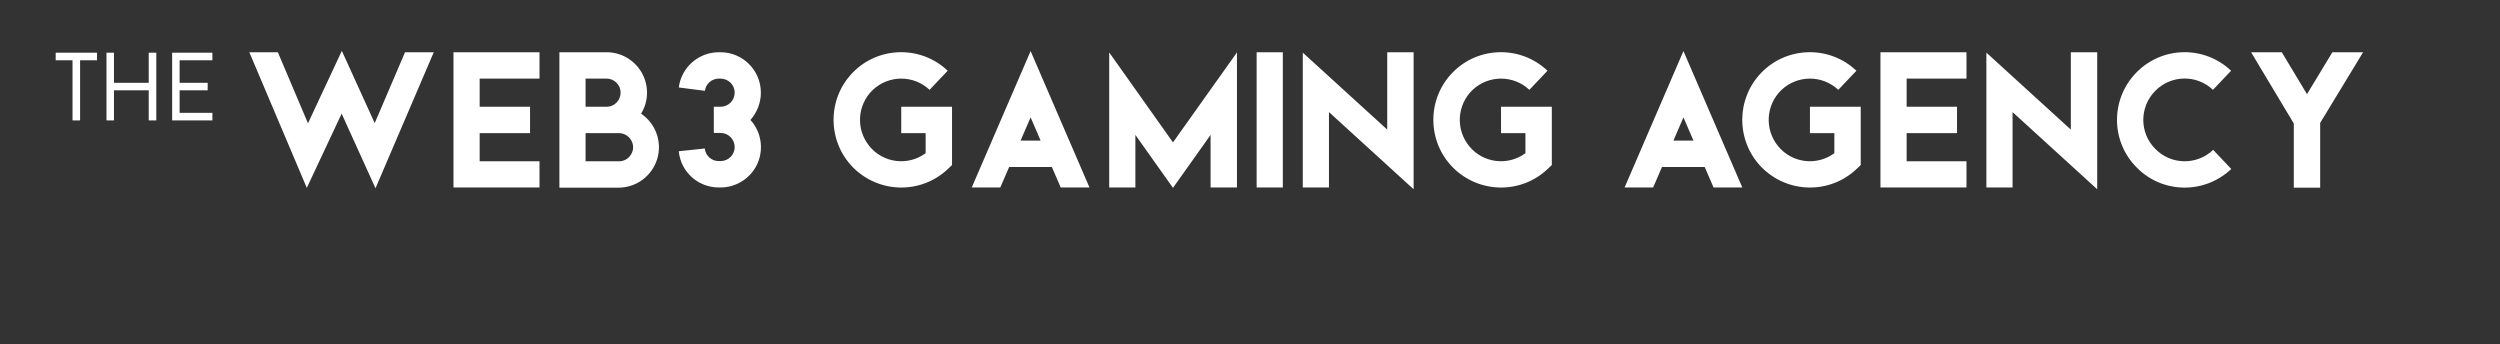 <svg width="254" height="35" viewBox="0 0 254 35" fill="none" xmlns="http://www.w3.org/2000/svg">
<rect x="0" y="0" width="254" height="35" fill="#333333" stroke="none"/>
<path d="M41.151 5.307H44.071L38.151 19.127L34.711 11.547L31.171 19.087L25.331 5.307H28.231L31.291 12.527L34.731 5.167L38.071 12.507L41.151 5.307ZM54.813 7.987H48.733V10.847H53.853V13.527H48.733V16.387H54.813V19.047H46.074V5.307H54.813V7.987ZM65.135 11.547C66.635 12.567 67.295 14.427 66.775 16.147C66.235 17.887 64.655 19.067 62.835 19.067H56.835V5.307H61.635C63.115 5.307 64.475 6.107 65.215 7.407C65.935 8.707 65.915 10.287 65.135 11.547ZM59.495 7.987V10.847H61.635C62.415 10.847 63.055 10.207 63.055 9.407C63.055 8.627 62.415 7.987 61.635 7.987H59.495ZM62.835 16.387C63.355 16.407 63.855 16.147 64.115 15.687C64.395 15.247 64.395 14.687 64.115 14.227C63.855 13.787 63.355 13.507 62.835 13.527H59.495V16.387H62.835ZM77.304 9.407C77.304 10.427 76.924 11.427 76.244 12.187C77.324 13.367 77.624 15.107 76.964 16.607C76.304 18.087 74.824 19.047 73.204 19.047H73.024C70.924 19.047 69.164 17.467 68.964 15.367L71.604 15.087C71.684 15.827 72.304 16.367 73.024 16.367H73.204C74.004 16.367 74.644 15.727 74.644 14.947C74.644 14.147 74.004 13.507 73.204 13.507H72.524V10.847H73.204C74.004 10.847 74.644 10.207 74.644 9.407C74.644 8.627 74.004 7.987 73.204 7.987H73.024C72.324 7.987 71.704 8.507 71.624 9.227L68.964 8.887C69.224 6.847 70.964 5.307 73.044 5.307H73.204C75.464 5.307 77.304 7.147 77.304 9.407ZM91.566 10.847H96.726V16.767L96.306 17.167C93.586 19.747 89.306 19.667 86.666 17.007C84.046 14.347 84.026 10.047 86.646 7.367C89.266 4.687 93.566 4.607 96.286 7.187L94.446 9.127C92.826 7.607 90.306 7.607 88.686 9.127C87.086 10.647 86.926 13.147 88.346 14.867C89.746 16.567 92.246 16.887 94.046 15.567V13.527H91.566V10.847ZM104.71 5.187L110.69 19.047H107.77L106.87 16.967H102.53L101.63 19.047H98.73L104.71 5.187ZM103.69 14.287H105.73L104.71 11.927L103.69 14.287ZM119.175 14.467L125.675 5.327V19.047H122.995V13.707L119.175 19.087L115.355 13.707V19.047H112.695V5.327L119.175 14.467ZM130.335 19.047H127.675V5.307H130.335V19.047ZM140.943 5.307H143.623V19.227L135.023 11.387V19.047H132.363V5.347L140.943 13.167V5.307ZM152.504 10.847H157.664V16.767L157.244 17.167C154.524 19.747 150.244 19.667 147.604 17.007C144.984 14.347 144.964 10.047 147.584 7.367C150.204 4.687 154.504 4.607 157.224 7.187L155.384 9.127C153.764 7.607 151.244 7.607 149.624 9.127C148.024 10.647 147.864 13.147 149.284 14.867C150.684 16.567 153.184 16.887 154.984 15.567V13.527H152.504V10.847ZM171.038 5.187L177.018 19.047H174.098L173.198 16.967H168.858L167.958 19.047H165.058L171.038 5.187ZM170.018 14.287H172.058L171.038 11.927L170.018 14.287ZM183.89 10.847H189.05V16.767L188.63 17.167C185.91 19.747 181.63 19.667 178.99 17.007C176.37 14.347 176.35 10.047 178.97 7.367C181.59 4.687 185.89 4.607 188.61 7.187L186.77 9.127C185.15 7.607 182.63 7.607 181.01 9.127C179.41 10.647 179.25 13.147 180.67 14.867C182.07 16.567 184.57 16.887 186.37 15.567V13.527H183.89V10.847ZM199.794 7.987H193.714V10.847H198.834V13.527H193.714V16.387H199.794V19.047H191.054V5.307H199.794V7.987ZM210.396 5.307H213.076V19.227L204.476 11.387V19.047H201.816V5.347L210.396 13.167V5.307ZM224.857 15.227L226.697 17.167C223.977 19.747 219.697 19.687 217.077 17.007C214.437 14.347 214.417 10.067 217.057 7.367C219.677 4.687 223.957 4.607 226.677 7.187L224.837 9.127C223.177 7.547 220.557 7.607 218.957 9.247C217.357 10.887 217.357 13.507 218.977 15.127C220.577 16.767 223.197 16.807 224.857 15.227ZM236.97 5.307H240.09L235.73 12.487V19.067H233.05V12.547L228.71 5.307H231.83L234.39 9.567L236.97 5.307Z" fill="white"/>
<path d="M5.658 5.354H9.858V6.124H8.138V12.234H7.368V6.124H5.658V5.354ZM15.11 5.354H15.88V12.234H15.11V9.174H11.579V12.234H10.819V5.354H11.579V8.414H15.11V5.354ZM21.579 6.124H18.249V8.414H21.099V9.174H18.249V11.464H21.579V12.234H17.489V5.354H21.579V6.124Z" fill="white"/>
</svg>
